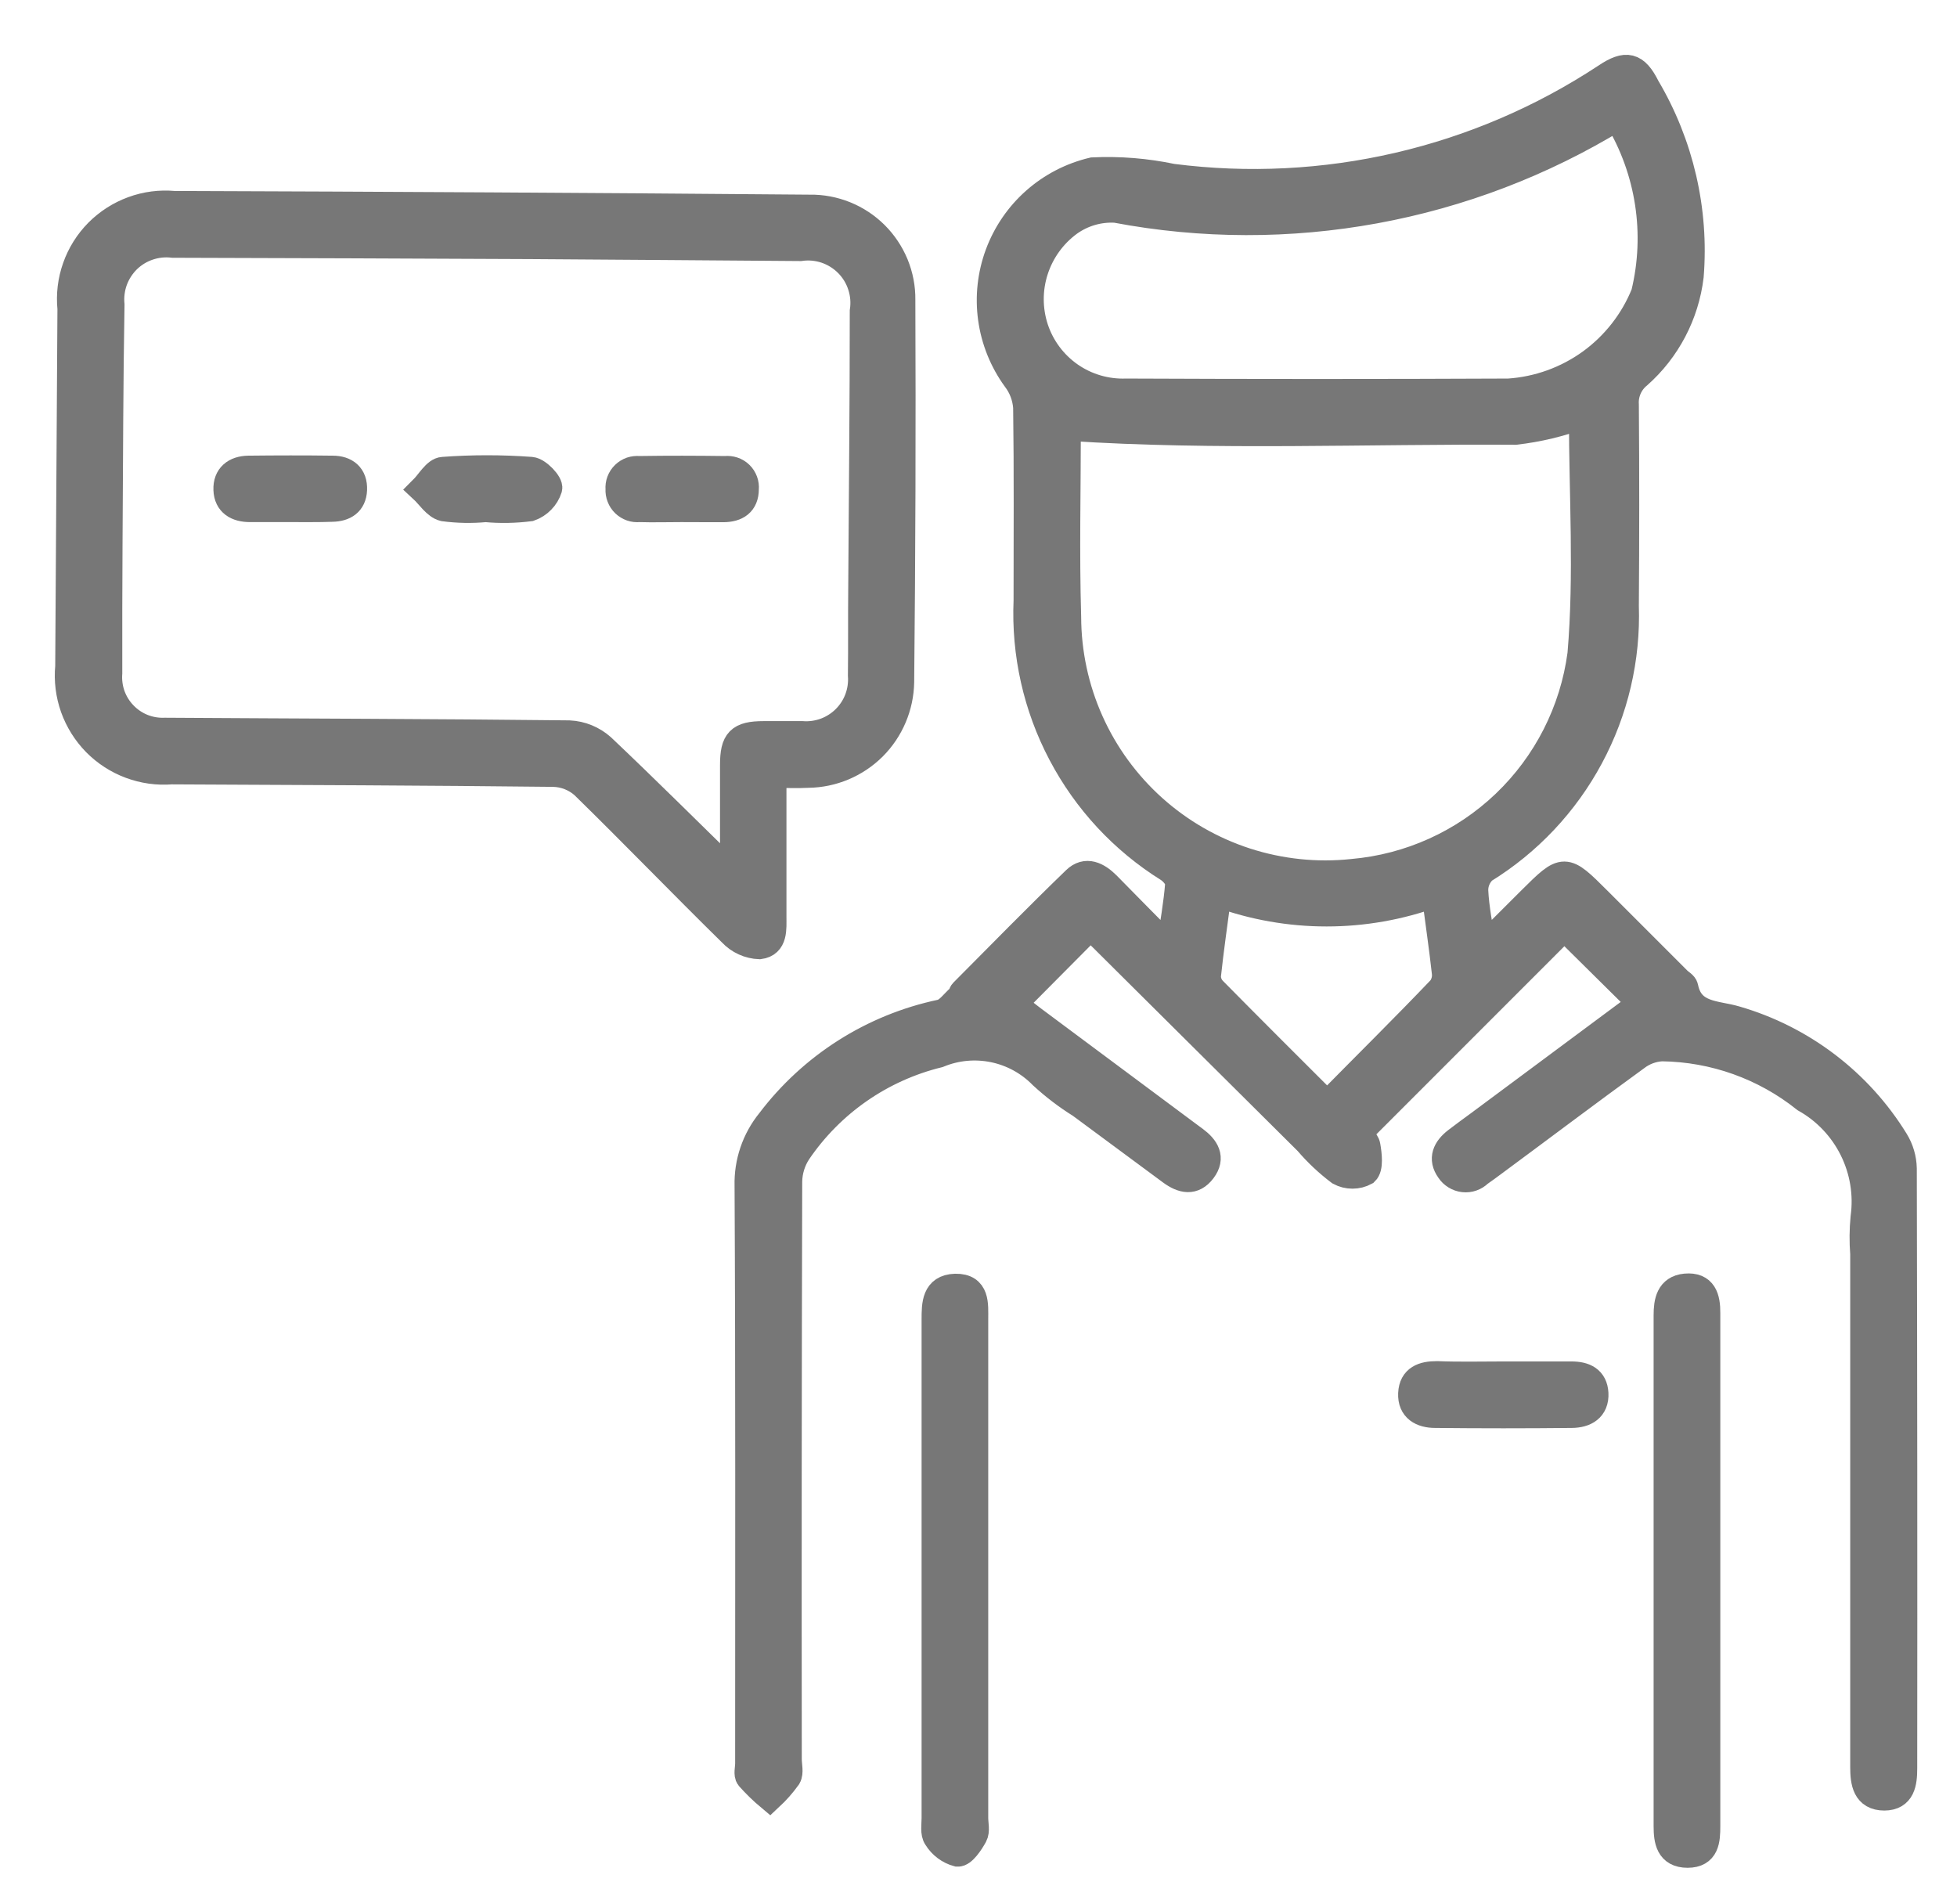 <svg width="37" height="36" viewBox="0 0 37 36" fill="none" xmlns="http://www.w3.org/2000/svg">
<path d="M31.025 18.968L29.576 17.535L25.673 21.439C25.714 21.488 25.833 21.56 25.849 21.661C25.878 21.828 25.907 22.073 25.816 22.159C25.741 22.2 25.656 22.221 25.57 22.221C25.484 22.221 25.399 22.2 25.324 22.159C25.103 21.992 24.9 21.802 24.72 21.591L20.62 17.517L19.17 18.977C19.255 19.045 19.395 19.162 19.542 19.272C20.509 19.992 21.475 20.711 22.441 21.43L22.594 21.543C22.801 21.697 22.922 21.886 22.743 22.123C22.565 22.36 22.354 22.311 22.139 22.154C21.569 21.732 20.998 21.309 20.427 20.888C20.168 20.727 19.926 20.542 19.702 20.336C19.453 20.081 19.134 19.907 18.786 19.835C18.437 19.763 18.075 19.797 17.746 19.933C16.662 20.198 15.715 20.856 15.088 21.779C14.98 21.944 14.921 22.137 14.917 22.335C14.907 25.976 14.905 29.616 14.909 33.257C14.909 33.371 14.947 33.508 14.898 33.594C14.797 33.735 14.682 33.865 14.555 33.983C14.414 33.865 14.282 33.737 14.16 33.6C14.116 33.545 14.149 33.428 14.149 33.339C14.149 29.698 14.157 26.058 14.138 22.418C14.126 21.974 14.273 21.542 14.552 21.198C15.348 20.146 16.497 19.416 17.787 19.144C17.922 19.115 18.029 18.954 18.149 18.851C18.176 18.828 18.177 18.777 18.203 18.751C18.909 18.041 19.61 17.325 20.33 16.629C20.532 16.433 20.75 16.542 20.934 16.726C21.305 17.105 21.679 17.482 22.114 17.922C22.18 17.462 22.25 17.084 22.279 16.704C22.287 16.616 22.176 16.485 22.085 16.426C21.23 15.893 20.533 15.142 20.064 14.25C19.594 13.359 19.37 12.359 19.413 11.353C19.413 10.135 19.422 8.917 19.405 7.7C19.39 7.504 19.32 7.317 19.2 7.161C18.956 6.825 18.798 6.434 18.741 6.022C18.684 5.611 18.73 5.191 18.874 4.802C19.019 4.412 19.257 4.064 19.569 3.789C19.88 3.514 20.255 3.321 20.66 3.225C21.164 3.201 21.669 3.242 22.164 3.346C25.034 3.715 27.942 3.042 30.358 1.449C30.745 1.189 30.925 1.229 31.135 1.649C31.772 2.726 32.061 3.973 31.961 5.22C31.874 5.945 31.524 6.613 30.977 7.097C30.895 7.163 30.831 7.248 30.789 7.344C30.747 7.44 30.728 7.545 30.735 7.65C30.745 8.919 30.744 10.187 30.735 11.455C30.768 12.45 30.537 13.436 30.066 14.312C29.596 15.189 28.902 15.927 28.055 16.449C28 16.498 27.958 16.559 27.929 16.626C27.9 16.693 27.886 16.766 27.888 16.839C27.904 17.167 27.971 17.491 28.033 17.914C28.363 17.586 28.65 17.297 28.939 17.01C29.576 16.377 29.577 16.378 30.22 17.02L31.727 18.527C31.772 18.572 31.848 18.61 31.858 18.662C31.965 19.202 32.44 19.155 32.814 19.266C34.071 19.629 35.148 20.448 35.834 21.561C35.932 21.72 35.986 21.902 35.99 22.089C35.999 25.869 36.002 29.649 35.998 33.428C35.998 33.706 35.962 33.975 35.627 33.977C35.271 33.977 35.231 33.694 35.231 33.405C35.231 30.171 35.231 26.937 35.231 23.702C35.213 23.474 35.215 23.245 35.237 23.018C35.298 22.576 35.224 22.127 35.026 21.728C34.828 21.329 34.514 20.998 34.126 20.78C33.356 20.165 32.404 19.825 31.419 19.813C31.243 19.823 31.075 19.886 30.936 19.993C30.033 20.648 29.141 21.322 28.246 21.983C28.154 22.05 28.063 22.12 27.969 22.184C27.93 22.223 27.883 22.252 27.831 22.27C27.78 22.288 27.725 22.294 27.671 22.288C27.616 22.282 27.564 22.264 27.517 22.235C27.471 22.207 27.431 22.169 27.401 22.123C27.242 21.903 27.337 21.715 27.529 21.565C27.669 21.456 27.814 21.353 27.957 21.247L31.025 18.968ZM29.914 7.854C29.506 8.007 29.081 8.109 28.649 8.158C25.831 8.139 23.009 8.269 20.185 8.083C20.185 9.23 20.155 10.448 20.191 11.663C20.193 12.344 20.337 13.017 20.616 13.639C20.894 14.26 21.3 14.816 21.807 15.271C22.314 15.726 22.911 16.069 23.559 16.279C24.207 16.488 24.892 16.56 25.569 16.488C26.65 16.394 27.667 15.935 28.452 15.185C29.236 14.436 29.742 13.441 29.885 12.365C30.013 10.862 29.913 9.345 29.913 7.858L29.914 7.854ZM30.578 2.223C27.742 3.96 24.361 4.58 21.093 3.961C20.781 3.943 20.471 4.033 20.216 4.215C19.912 4.437 19.686 4.75 19.57 5.109C19.454 5.467 19.455 5.853 19.573 6.212C19.692 6.57 19.924 6.88 20.234 7.096C20.544 7.311 20.916 7.42 21.294 7.406C23.704 7.417 26.114 7.417 28.523 7.406C29.082 7.369 29.619 7.175 30.073 6.847C30.526 6.518 30.878 6.068 31.087 5.548C31.362 4.417 31.178 3.223 30.577 2.226L30.578 2.223ZM27.13 16.901C25.806 17.385 24.355 17.385 23.032 16.901C22.96 17.448 22.887 17.947 22.834 18.447C22.832 18.545 22.869 18.64 22.937 18.712C23.639 19.424 24.348 20.13 25.092 20.873C25.817 20.136 26.541 19.423 27.239 18.691C27.305 18.602 27.334 18.491 27.32 18.382C27.268 17.911 27.198 17.438 27.128 16.904L27.13 16.901Z" fill="#777777" stroke="#777777" stroke-width="0.5"/>
<path d="M14.619 14.644C14.619 15.583 14.619 16.456 14.619 17.328C14.619 17.558 14.648 17.847 14.36 17.883C14.158 17.876 13.966 17.789 13.828 17.641C12.887 16.717 11.972 15.768 11.029 14.846C10.873 14.709 10.674 14.631 10.467 14.625C8.058 14.598 5.65 14.589 3.241 14.578C2.977 14.599 2.712 14.562 2.464 14.469C2.216 14.377 1.992 14.231 1.806 14.043C1.621 13.854 1.479 13.627 1.39 13.378C1.302 13.128 1.269 12.863 1.294 12.599C1.307 10.344 1.321 8.09 1.336 5.835C1.309 5.57 1.341 5.304 1.43 5.053C1.518 4.803 1.661 4.575 1.848 4.386C2.035 4.198 2.261 4.053 2.51 3.962C2.76 3.87 3.026 3.836 3.291 3.86C7.297 3.873 11.303 3.896 15.309 3.93C15.538 3.926 15.766 3.969 15.979 4.055C16.192 4.141 16.386 4.269 16.549 4.431C16.712 4.593 16.84 4.786 16.928 4.998C17.015 5.211 17.059 5.438 17.056 5.668C17.066 8.077 17.059 10.485 17.034 12.894C17.026 13.357 16.839 13.798 16.512 14.125C16.184 14.451 15.742 14.637 15.28 14.643C15.079 14.654 14.874 14.644 14.619 14.644ZM13.863 16.537C13.863 15.819 13.863 15.14 13.863 14.461C13.863 14.004 13.974 13.882 14.44 13.882C14.682 13.882 14.923 13.882 15.165 13.882C15.314 13.893 15.464 13.872 15.605 13.82C15.745 13.768 15.873 13.686 15.979 13.58C16.085 13.474 16.167 13.347 16.219 13.206C16.271 13.066 16.292 12.915 16.281 12.766C16.288 12.221 16.281 11.679 16.287 11.13C16.297 9.381 16.317 7.627 16.316 5.883C16.341 5.721 16.327 5.556 16.276 5.4C16.226 5.244 16.139 5.102 16.024 4.986C15.909 4.87 15.768 4.782 15.613 4.729C15.457 4.677 15.292 4.662 15.13 4.685C13.431 4.674 11.733 4.657 10.035 4.648C7.78 4.637 5.525 4.629 3.27 4.623C3.115 4.604 2.957 4.621 2.809 4.671C2.66 4.721 2.525 4.804 2.413 4.913C2.302 5.023 2.216 5.156 2.162 5.303C2.109 5.45 2.089 5.608 2.104 5.763C2.092 6.488 2.084 7.211 2.08 7.93C2.072 9.527 2.058 11.124 2.062 12.723C2.051 12.866 2.07 13.01 2.118 13.146C2.167 13.281 2.244 13.405 2.344 13.508C2.444 13.612 2.564 13.693 2.698 13.747C2.832 13.8 2.975 13.824 3.119 13.818C5.667 13.835 8.214 13.839 10.762 13.868C10.992 13.879 11.212 13.969 11.384 14.123C12.2 14.896 12.999 15.692 13.863 16.537Z" fill="#777777" stroke="#777777" stroke-width="0.5"/>
<path d="M18.434 29.689C18.434 31.248 18.434 32.806 18.434 34.364C18.434 34.478 18.469 34.613 18.421 34.701C18.346 34.838 18.207 35.044 18.105 35.038C17.94 34.994 17.798 34.887 17.708 34.741C17.645 34.654 17.674 34.5 17.674 34.37C17.674 31.254 17.674 28.137 17.674 25.021C17.674 24.995 17.674 24.97 17.674 24.945C17.674 24.658 17.674 24.341 18.061 24.329C18.47 24.321 18.434 24.66 18.434 24.939C18.435 26.522 18.435 28.105 18.434 29.689Z" fill="#777777" stroke="#777777" stroke-width="0.5"/>
<path d="M32.275 29.728C32.275 31.325 32.275 32.922 32.275 34.518C32.275 34.789 32.26 35.059 31.906 35.059C31.552 35.059 31.514 34.792 31.514 34.521C31.514 31.3 31.514 28.081 31.514 24.865C31.514 24.61 31.555 24.355 31.866 24.326C32.213 24.294 32.277 24.536 32.275 24.824C32.275 26.459 32.275 28.094 32.275 29.728Z" fill="#777777" stroke="#777777" stroke-width="0.5"/>
<path d="M28.42 25.987C28.85 25.987 29.281 25.987 29.711 25.987C29.961 25.987 30.145 26.074 30.16 26.339C30.175 26.631 29.969 26.742 29.716 26.744C28.855 26.753 27.994 26.753 27.134 26.744C26.881 26.744 26.671 26.635 26.684 26.343C26.698 26.052 26.906 25.981 27.167 25.981C27.584 25.998 28.002 25.987 28.42 25.987Z" fill="#777777" stroke="#777777" stroke-width="0.5"/>
<path d="M9.183 9.62C8.919 9.645 8.653 9.64 8.39 9.605C8.235 9.568 8.118 9.374 7.984 9.25C8.114 9.121 8.236 8.894 8.375 8.887C8.93 8.846 9.487 8.846 10.042 8.887C10.171 8.897 10.405 9.141 10.38 9.233C10.353 9.318 10.306 9.397 10.243 9.461C10.18 9.526 10.103 9.575 10.018 9.605C9.741 9.64 9.461 9.646 9.183 9.62V9.62Z" fill="#777777" stroke="#777777" stroke-width="0.5"/>
<path d="M5.486 9.62H4.728C4.479 9.62 4.294 9.516 4.285 9.258C4.275 8.999 4.445 8.868 4.697 8.864C5.227 8.858 5.759 8.857 6.288 8.864C6.536 8.864 6.702 8.992 6.69 9.26C6.679 9.509 6.511 9.609 6.283 9.614C6.016 9.624 5.75 9.619 5.486 9.62Z" fill="#777777" stroke="#777777" stroke-width="0.5"/>
<path d="M12.881 9.62C12.617 9.62 12.351 9.628 12.086 9.62C12.035 9.625 11.984 9.62 11.935 9.603C11.887 9.586 11.843 9.559 11.806 9.524C11.769 9.488 11.74 9.445 11.722 9.397C11.703 9.349 11.695 9.298 11.698 9.247C11.694 9.196 11.701 9.144 11.719 9.096C11.737 9.048 11.766 9.004 11.803 8.968C11.839 8.933 11.884 8.905 11.932 8.888C11.981 8.872 12.033 8.866 12.084 8.871C12.626 8.862 13.171 8.864 13.712 8.871C13.763 8.865 13.815 8.871 13.864 8.887C13.912 8.903 13.957 8.93 13.994 8.966C14.031 9.002 14.059 9.046 14.077 9.094C14.095 9.142 14.102 9.193 14.097 9.245C14.097 9.514 13.928 9.62 13.677 9.622C13.426 9.623 13.147 9.62 12.881 9.62Z" fill="#777777" stroke="#777777" stroke-width="0.5"/>
</svg>
